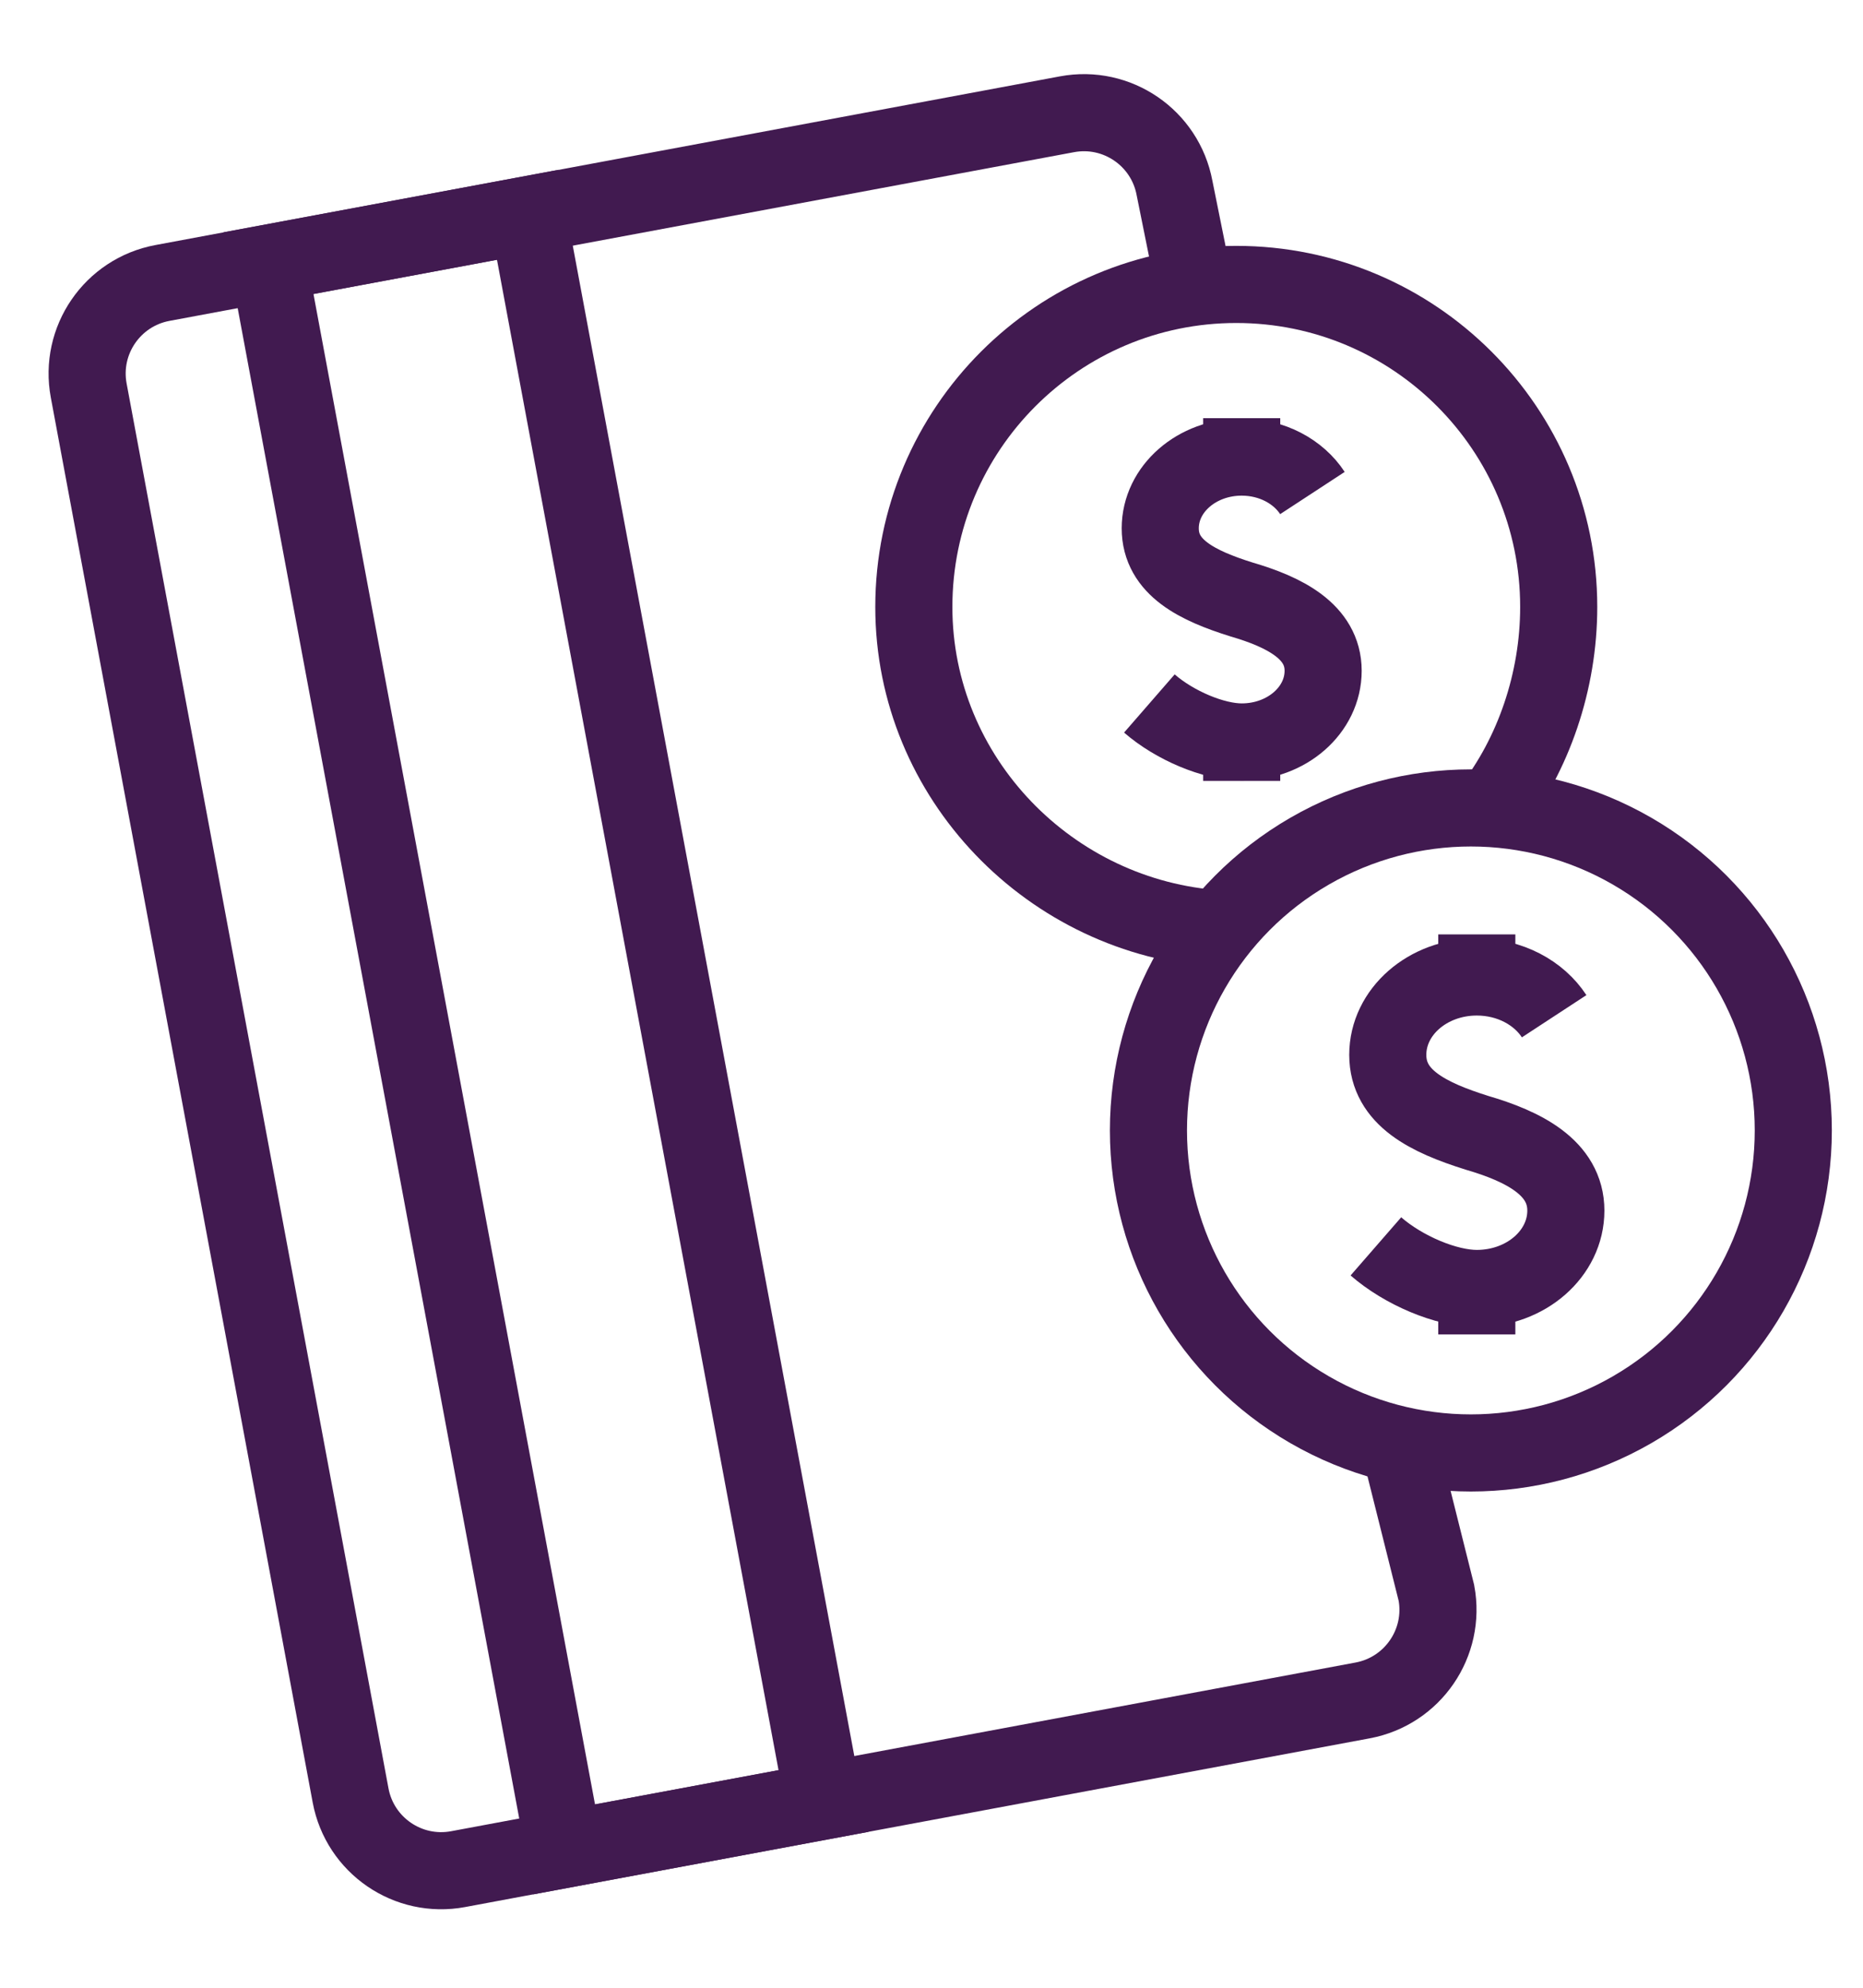 <?xml version="1.0" encoding="UTF-8"?> <svg xmlns="http://www.w3.org/2000/svg" xmlns:xlink="http://www.w3.org/1999/xlink" width="60px" height="64px" viewBox="0 0 60 64" version="1.1"><title>icon_duesmgmt</title><g id="icon_duesmgmt" stroke="none" stroke-width="1" fill="none" fill-rule="evenodd"><g id="thin-0421_money_credit_card_coins_payment" transform="translate(0, 2)"><g id="Group" transform="translate(2.806, 1.628)" stroke="#411A50"><path d="M42.262,42.895 L43.455,47.658 C43.755,49.27 42.692,50.82 41.08,51.121 L11.948,56.553 C10.336,56.853 8.786,55.791 8.485,54.179 L0.051,8.945 C-0.25,7.333 0.814,5.783 2.425,5.483 L31.558,0.051 C33.17,-0.25 34.72,0.813 35.021,2.425 L35.648,5.531" id="Shape" stroke-width="2.483"></path><polygon id="Rectangle-path" stroke-width="2.483" transform="translate(14.779, 29.602) rotate(259.438) translate(-14.779, -29.602) " points="-11.197 25.354 40.756 25.354 40.756 33.849 -11.197 33.849"></polygon><path d="M36.459,26.278 C31.035,25.935 26.625,21.426 26.625,15.915 C26.625,10.18 31.274,5.53 37.009,5.53 C42.744,5.53 47.394,10.18 47.394,15.915 C47.394,18.316 46.579,20.664 45.211,22.423" id="Shape" stroke-width="2.483"></path><circle id="Oval" stroke-width="2.483" cx="44.565" cy="32.769" r="10.384"></circle><path d="M41.506,36.502 C42.395,37.276 43.767,37.857 44.756,37.857 C46.34,37.857 47.624,36.735 47.624,35.35 C47.624,33.965 46.253,33.28 44.756,32.843 C43.205,32.356 41.889,31.72 41.889,30.335 C41.889,28.951 43.173,27.828 44.756,27.828 C45.823,27.828 46.753,28.337 47.247,29.092" id="Shape" stroke-width="2.483"></path><line x1="44.756" y1="26.457" x2="44.756" y2="27.828" id="Shape" stroke-width="2.483"></line><line x1="44.756" y1="37.967" x2="44.756" y2="39.337" id="Shape" stroke-width="2.483"></line><path d="M34.211,19.022 C35.025,19.73 36.279,20.261 37.184,20.261 C38.633,20.261 39.807,19.235 39.807,17.968 C39.807,16.702 38.553,16.075 37.184,15.675 C35.765,15.231 34.561,14.649 34.561,13.382 C34.561,12.116 35.736,11.089 37.184,11.089 C38.159,11.089 39.01,11.555 39.462,12.246" id="Shape" stroke-width="2.483"></path><line x1="37.184" y1="9.836" x2="37.184" y2="11.089" id="Shape" stroke-width="2.483"></line><line x1="37.184" y1="20.261" x2="37.184" y2="21.515" id="Shape" stroke-width="2.483"></line></g><polygon id="Rectangle-path" points="-1.70523318e-14 -5.55111512e-16 60 -5.55111512e-16 60 60 -1.70523318e-14 60"></polygon></g></g></svg> 